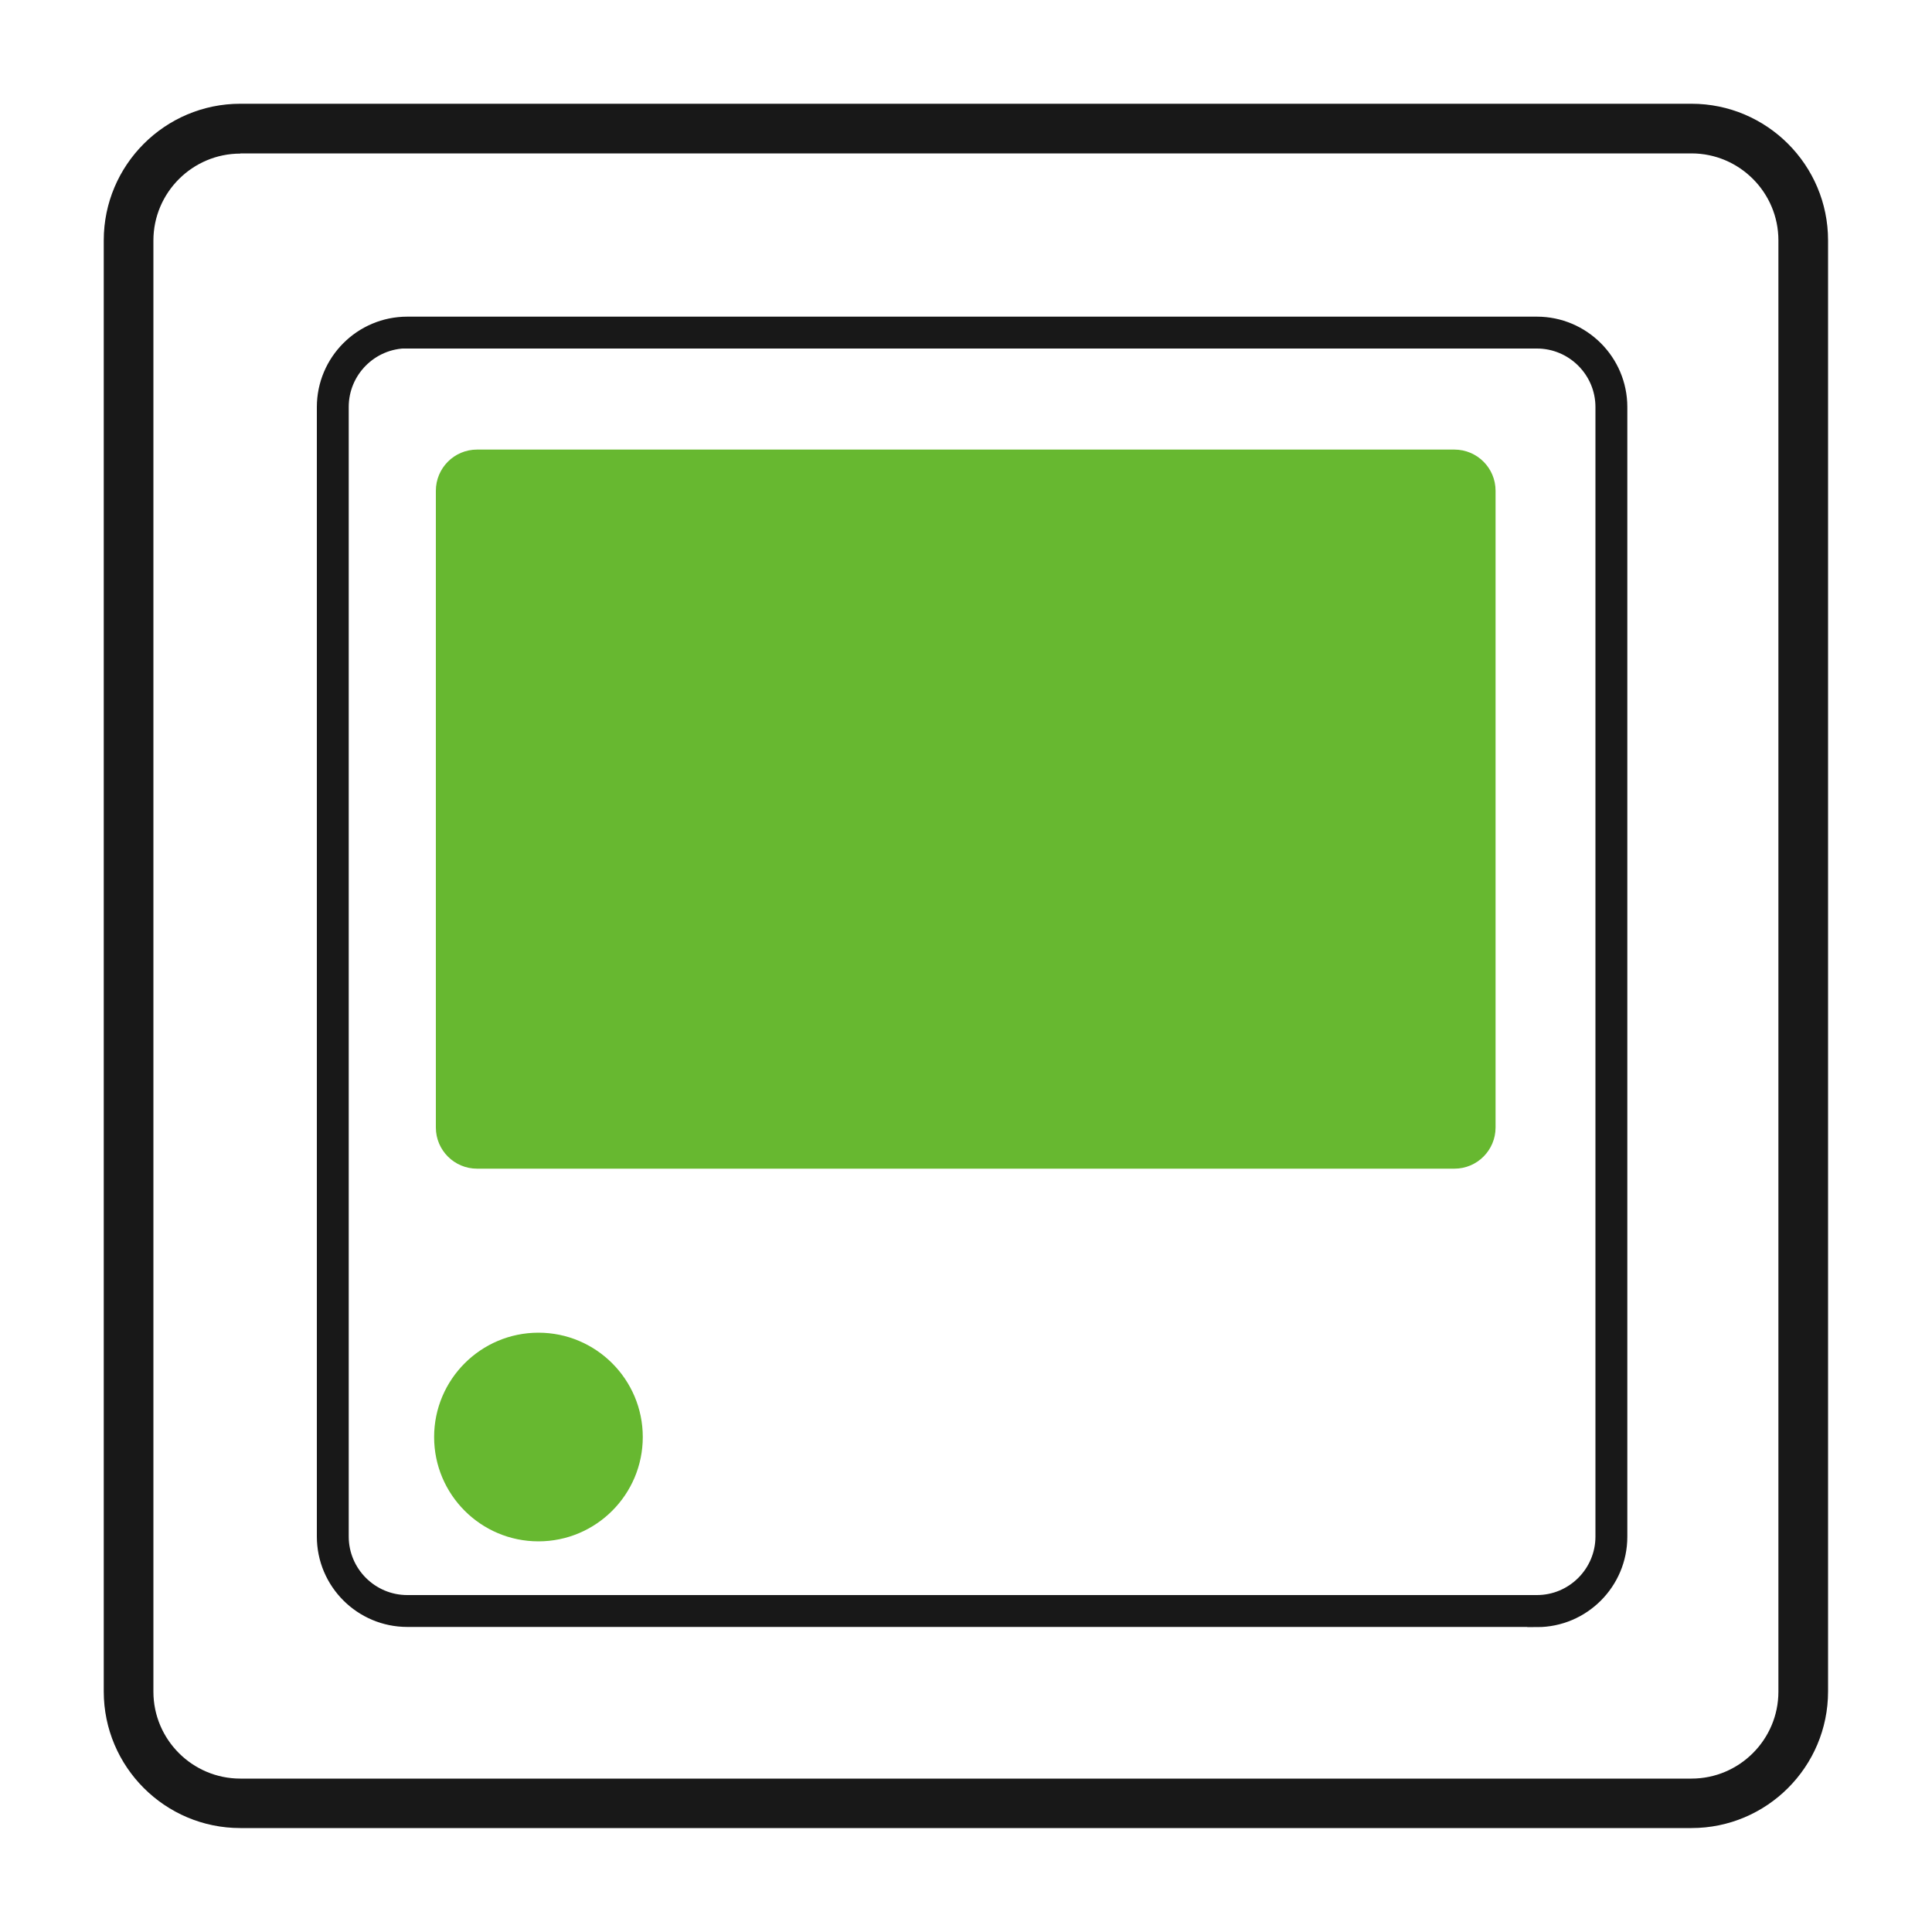 <?xml version="1.0" encoding="UTF-8"?><svg id="Layer_1" xmlns="http://www.w3.org/2000/svg" viewBox="0 0 100 100"><defs><style>.cls-1{fill:#67b830;}.cls-2,.cls-3{fill:#181818;}.cls-3{stroke:#181818;stroke-miterlimit:10;}</style></defs><path class="cls-2" d="m87.56,94.62H12.44c-3.9,0-7.07-3.17-7.07-7.07V12.44c0-3.9,3.17-7.07,7.07-7.07h75.11c3.9,0,7.07,3.17,7.07,7.07v75.11c0,3.9-3.17,7.07-7.07,7.07ZM12.44,7.95c-2.48,0-4.5,2.02-4.5,4.5v75.11c0,2.48,2.02,4.5,4.5,4.5h75.11c2.48,0,4.5-2.02,4.5-4.5V12.44c0-2.48-2.02-4.5-4.5-4.5H12.44Z"/><path class="cls-3" d="m79.55,83.71H21.08c-2.3,0-4.18-1.87-4.18-4.18V21.07c0-2.3,1.87-4.18,4.18-4.18h58.47c2.3,0,4.18,1.87,4.18,4.18v58.47c0,2.3-1.87,4.18-4.18,4.18ZM21.08,17.53c-1.95,0-3.53,1.59-3.53,3.53v58.47c0,1.95,1.59,3.53,3.53,3.53h58.47c1.95,0,3.53-1.59,3.53-3.53V21.07c0-1.95-1.59-3.53-3.53-3.53H21.08Z"/><path class="cls-1" d="m75.29,60.49H24.69c-1.17,0-2.13-.95-2.13-2.13V25.4c0-1.17.95-2.13,2.13-2.13h50.59c1.17,0,2.13.95,2.13,2.13v32.96c0,1.17-.95,2.13-2.13,2.13Z"/><g id="path1277"><path class="cls-1" d="m27.87,79.78c-2.98,0-5.4-2.42-5.4-5.4s2.42-5.4,5.4-5.4,5.4,2.42,5.4,5.4-2.42,5.4-5.4,5.4Z"/></g></svg>